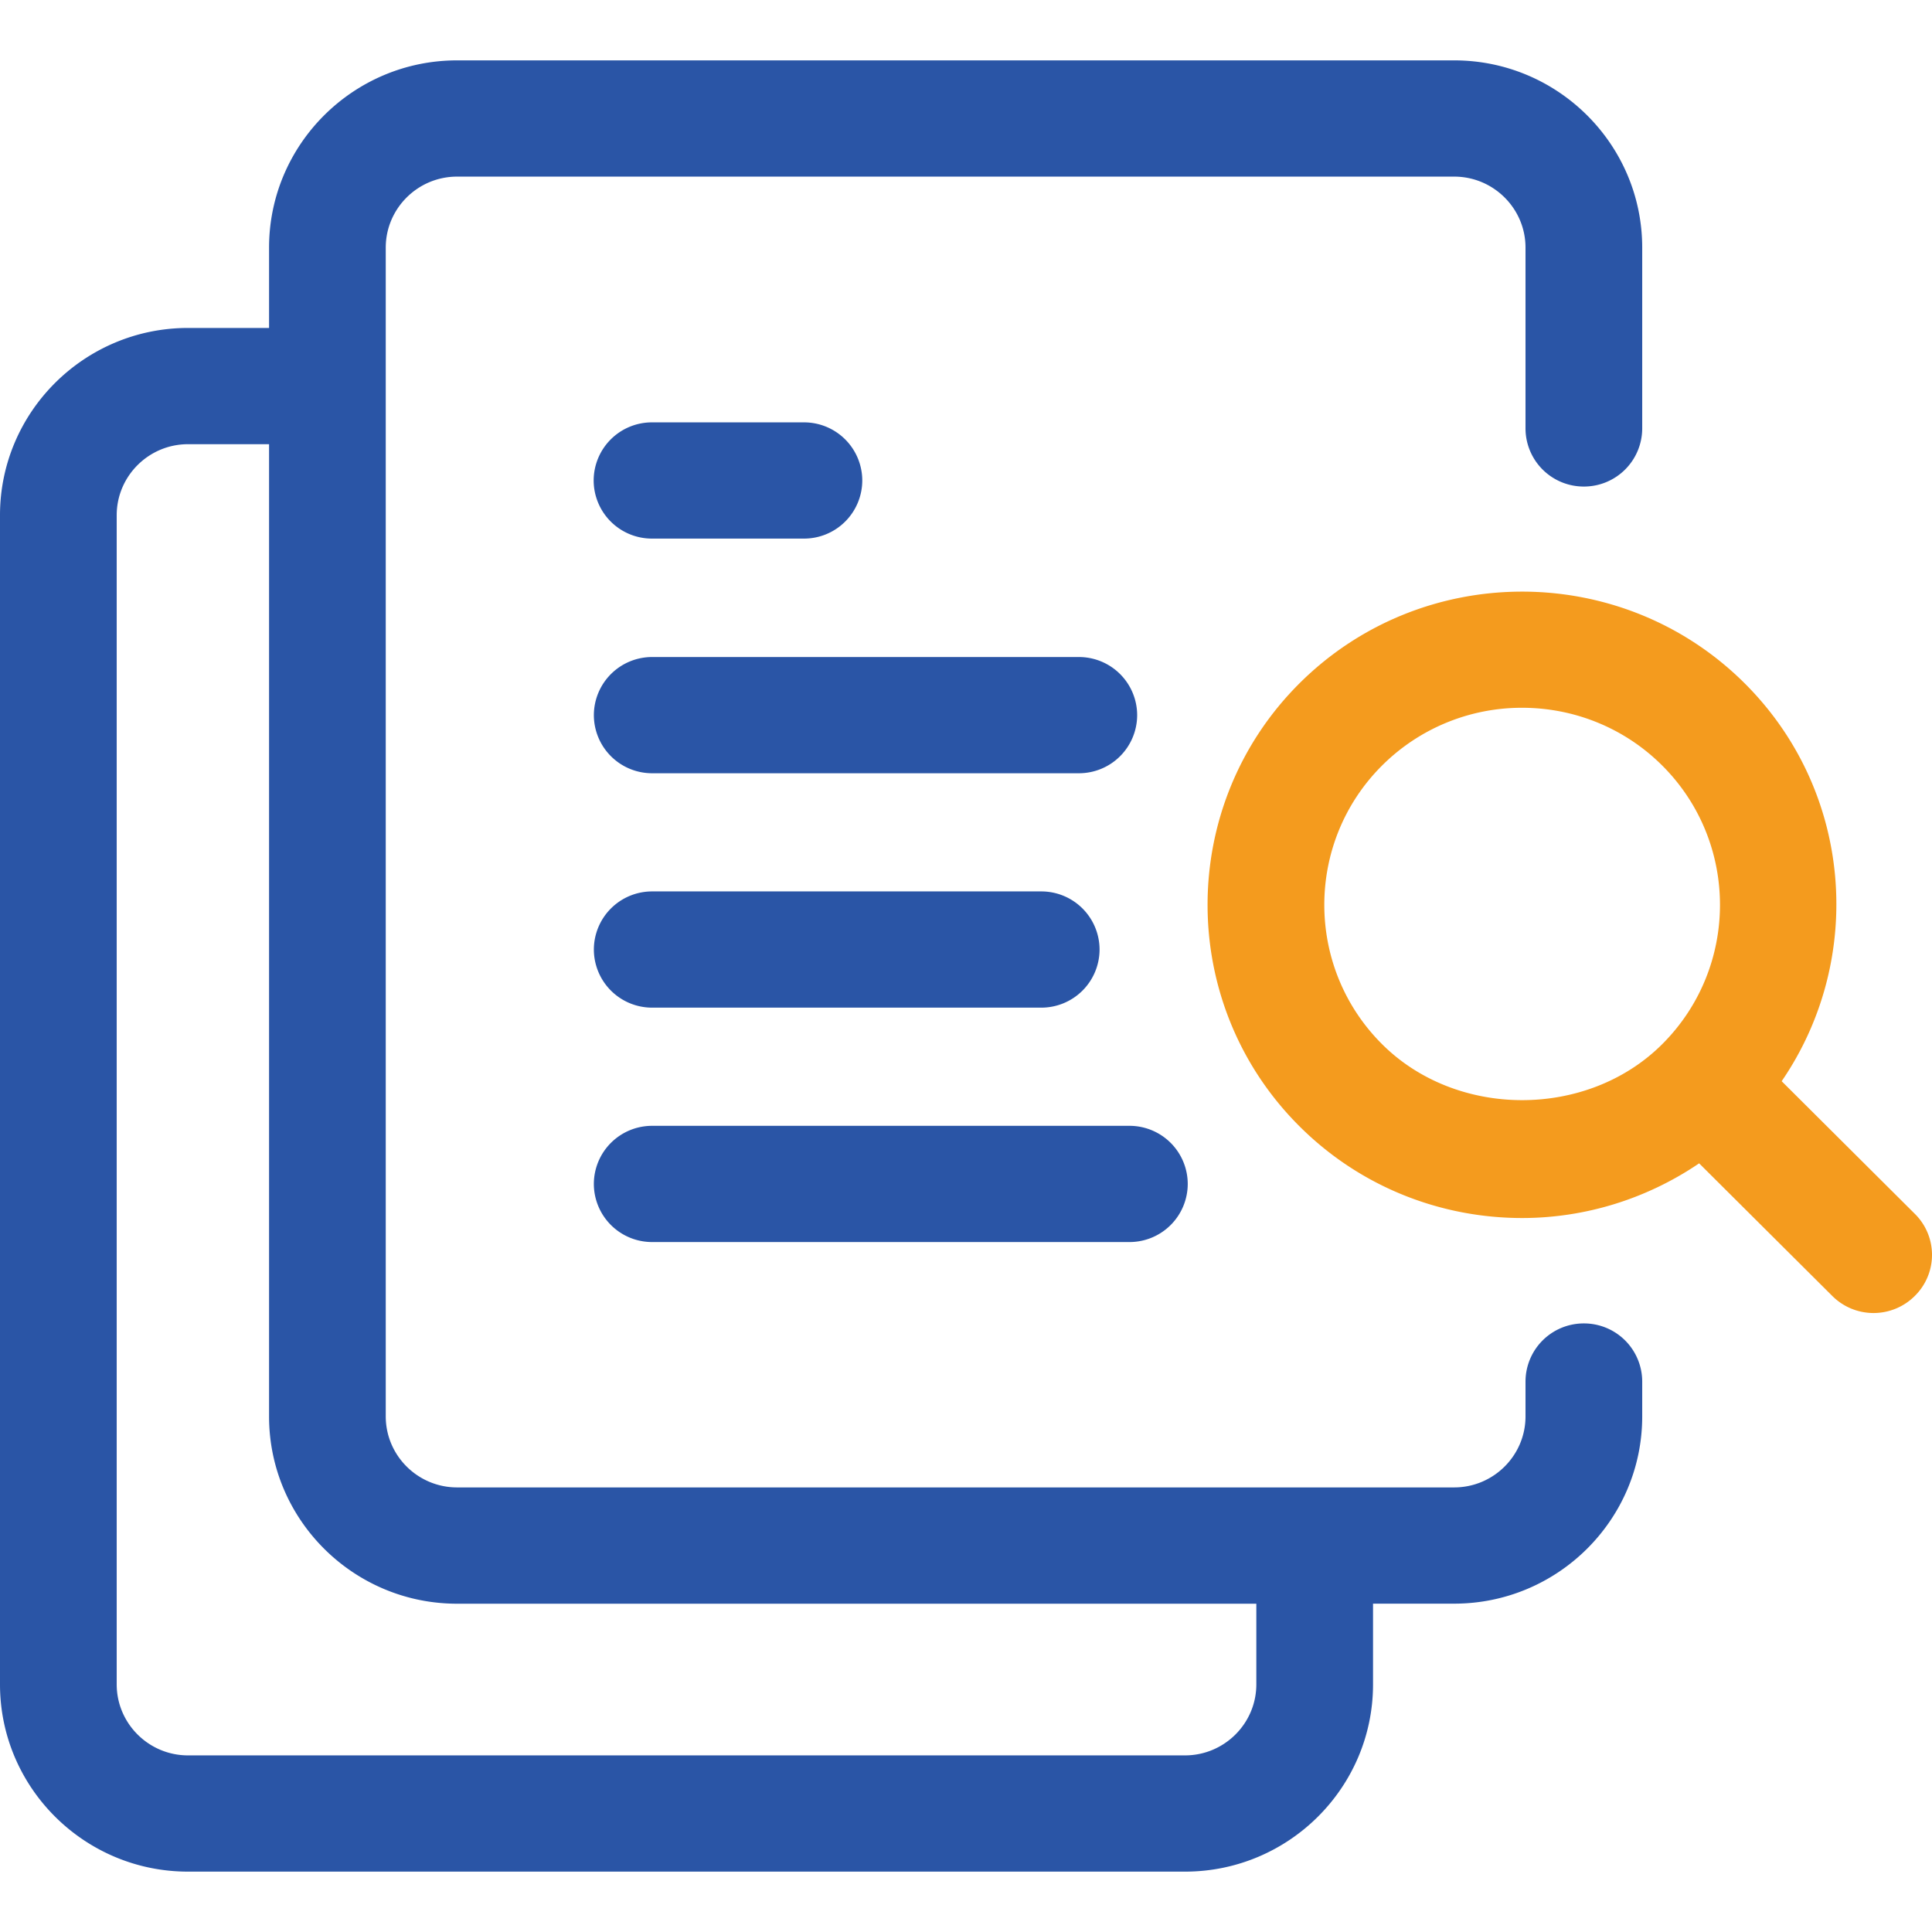<svg xmlns="http://www.w3.org/2000/svg" width="128" height="128"><g transform="translate(0 4)" fill="none"><g fill="#2A55A6"><path d="M104.935 83.68a3.858 3.858 0 0 0-3.866 3.85v2.31c0 2.592-2.122 4.705-4.725 4.705H30.282c-2.603 0-4.725-2.113-4.725-4.705V12.406c0-2.592 2.122-4.705 4.725-4.705h66.062c2.603 0 4.725 2.113 4.725 4.705v11.979a3.858 3.858 0 0 0 3.866 3.85 3.858 3.858 0 0 0 3.866-3.85V12.406C108.8 5.566 103.213 0 96.344 0H30.282c-6.868 0-12.456 5.566-12.456 12.406v5.322h-5.37C5.588 17.728 0 23.294 0 30.135v77.459C0 114.434 5.588 120 12.456 120H78.51c6.868 0 12.457-5.566 12.457-12.406v-5.348h5.377c6.869 0 12.457-5.566 12.457-12.406v-2.31a3.858 3.858 0 0 0-3.866-3.85zm-21.7 23.914c0 2.592-2.122 4.705-4.725 4.705H12.456c-2.602 0-4.724-2.113-4.724-4.705v-77.46c0-2.592 2.122-4.705 4.724-4.705h5.37v64.415c0 6.84 5.588 12.406 12.456 12.406h52.953v5.344z"></path><path d="M53.262 23.983H43.198a3.858 3.858 0 0 0-3.866 3.85 3.858 3.858 0 0 0 3.866 3.85h10.064a3.858 3.858 0 0 0 3.866-3.85 3.858 3.858 0 0 0-3.866-3.85zM75.34 43.38a3.858 3.858 0 0 0-3.866-3.85H43.211a3.858 3.858 0 0 0-3.866 3.85 3.858 3.858 0 0 0 3.866 3.85h28.263a3.858 3.858 0 0 0 3.866-3.85zM43.211 55.059a3.858 3.858 0 0 0-3.866 3.85 3.858 3.858 0 0 0 3.866 3.85h25.772a3.858 3.858 0 0 0 3.866-3.85 3.858 3.858 0 0 0-3.866-3.85H43.211zm0 23.23h31.614a3.858 3.858 0 0 0 3.866-3.85 3.858 3.858 0 0 0-3.866-3.85H43.21a3.858 3.858 0 0 0-3.866 3.85 3.858 3.858 0 0 0 3.866 3.85z"></path></g><path d="M126.867 76.424l-8.827-8.792c5.537-8.077 4.738-19.204-2.457-26.366-8.13-8.094-21.352-8.09-29.483 0-8.127 8.094-8.127 21.267 0 29.36 4.063 4.048 9.403 6.071 14.742 6.071 4.106 0 8.204-1.227 11.73-3.623l8.823 8.787a3.86 3.86 0 0 0 2.732 1.13 3.86 3.86 0 0 0 2.732-1.13 3.818 3.818 0 0 0 .008-5.437zM91.572 65.185c-5.111-5.09-5.111-13.382 0-18.473a13.103 13.103 0 0 1 9.274-3.82c3.359 0 6.718 1.275 9.274 3.82 5.111 5.091 5.111 13.382 0 18.473-4.953 4.937-13.595 4.937-18.548 0z" fill="#F49B1E"></path></g></svg>